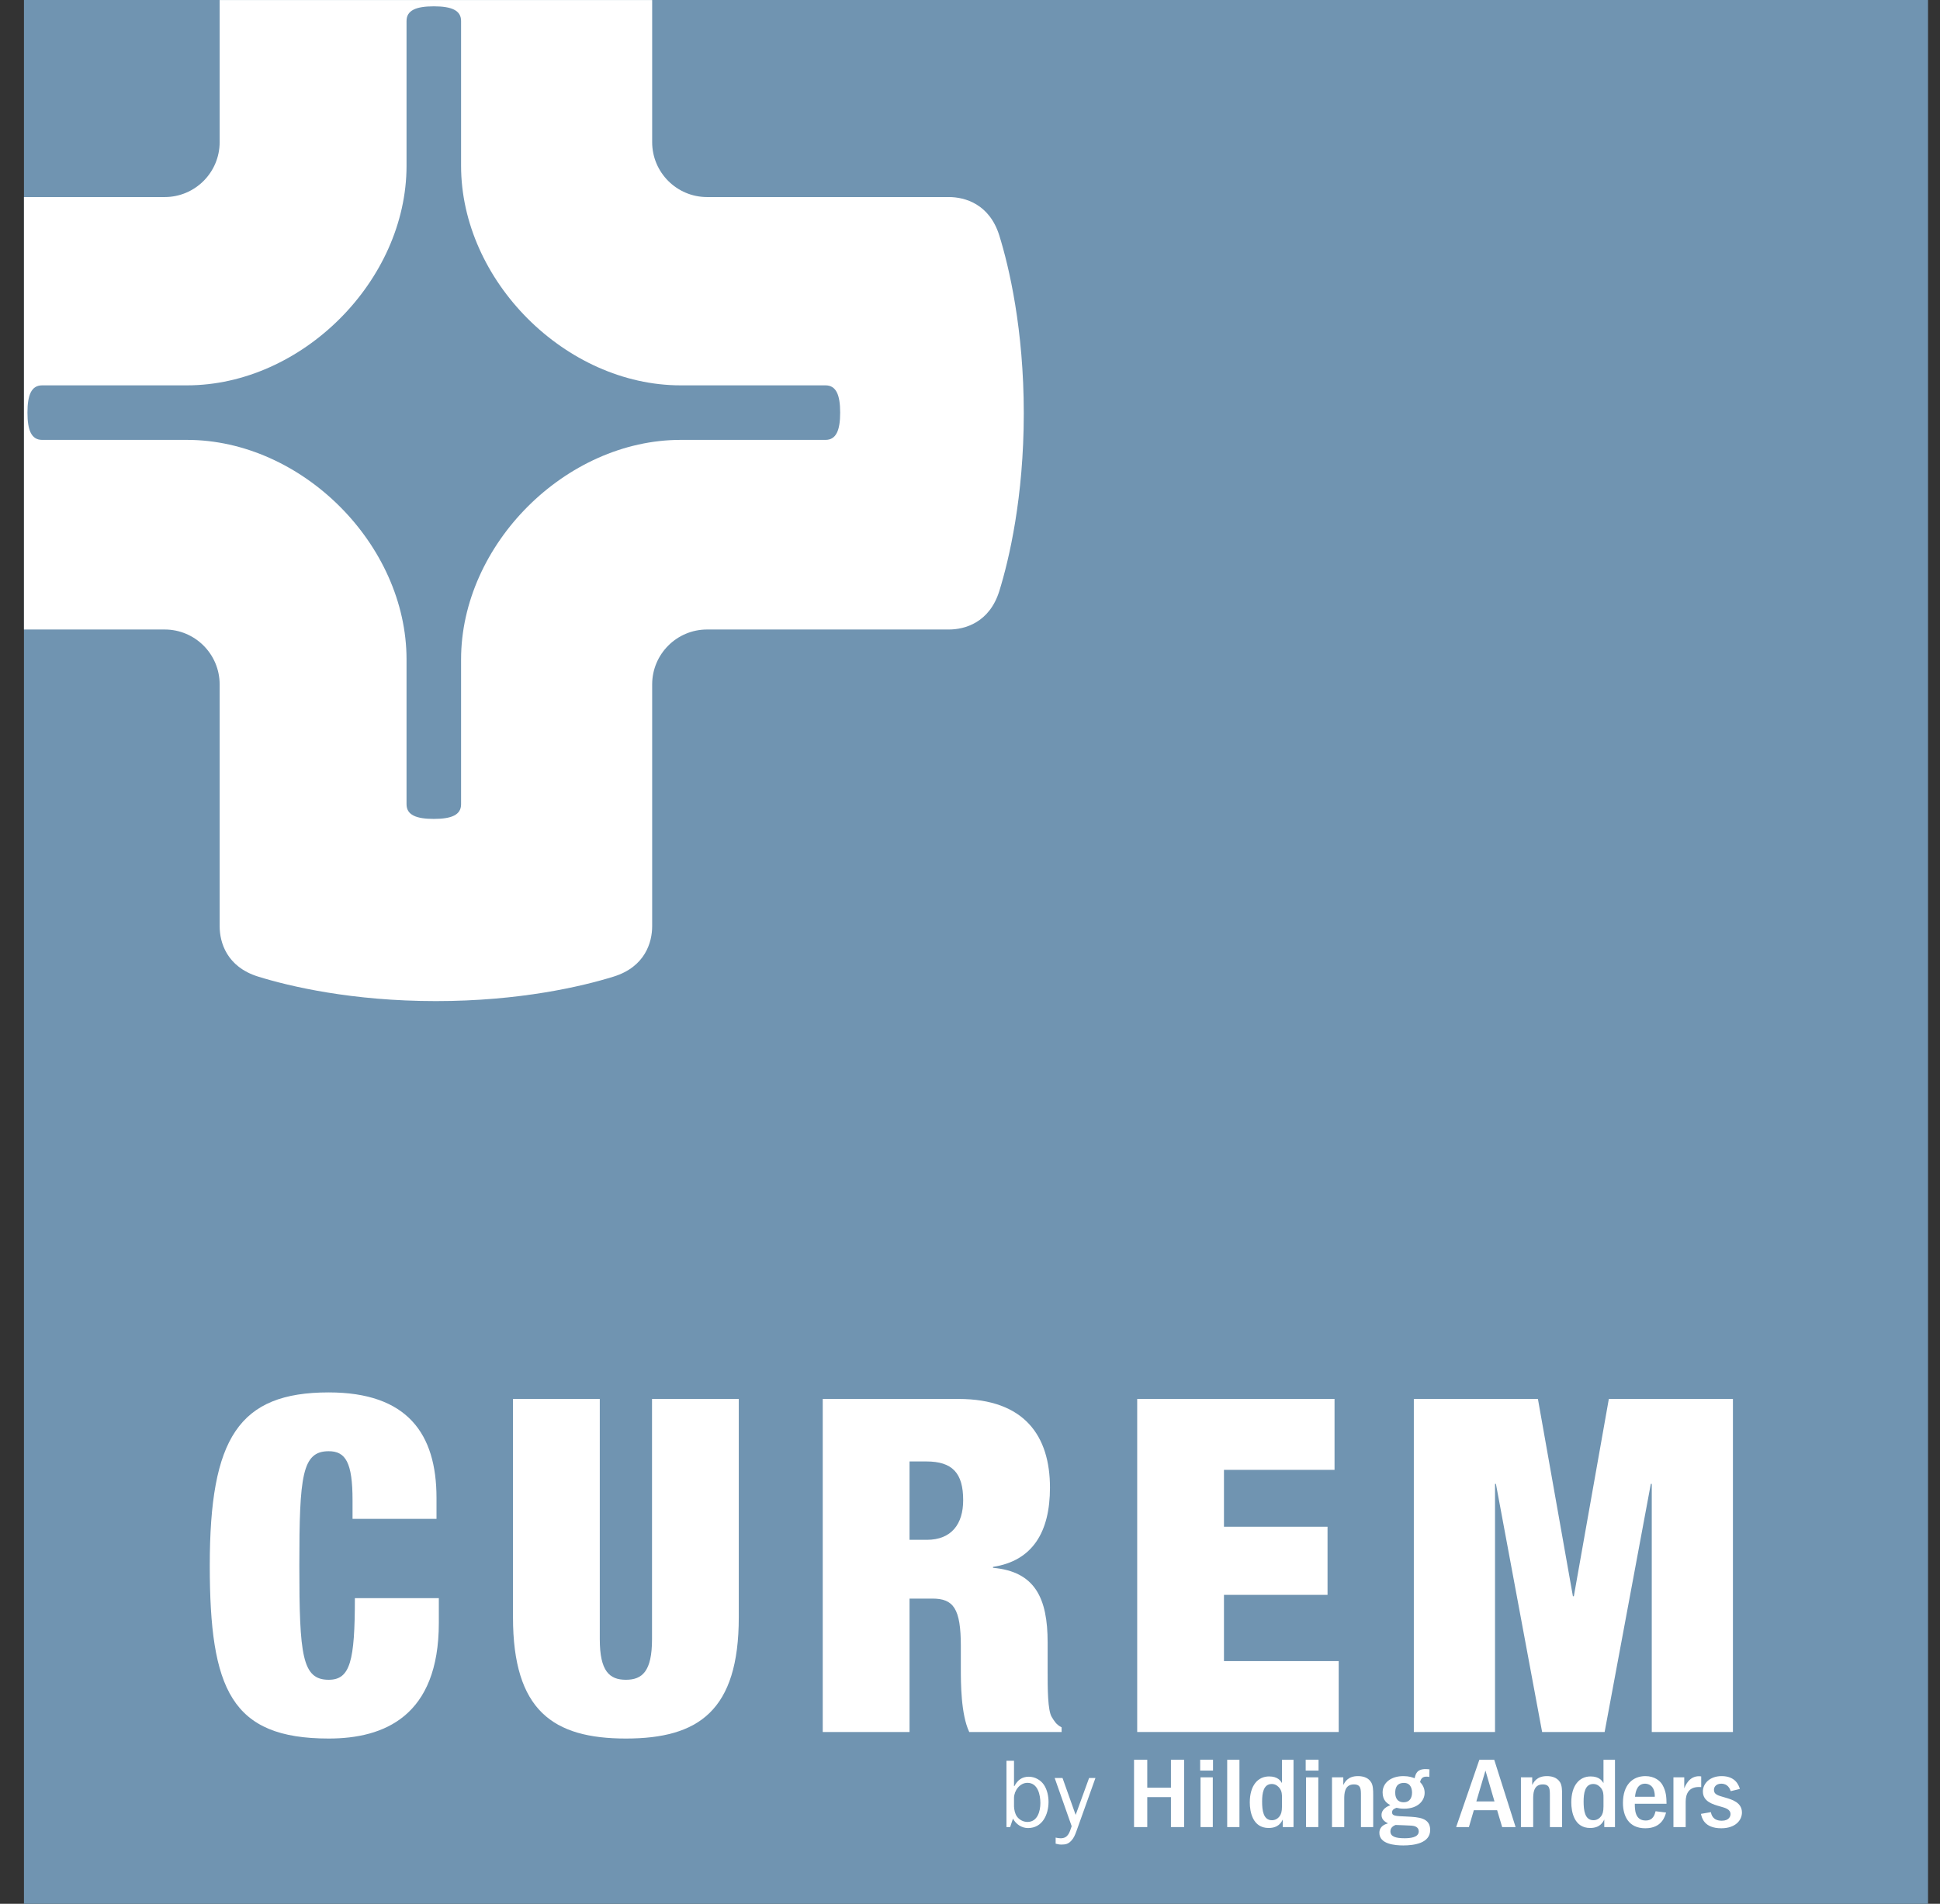 <svg width="54" height="53" viewBox="0 0 54 53" fill="none" xmlns="http://www.w3.org/2000/svg">
<rect x="0" y="0" width="54" height="53" fill="#333333" stroke="none"/>
<path d="M53.667 53H0.667V-5.67905e-07H53.667V53Z" fill="#7094B1"/>
<path d="M0.667 17.525H4.584C5.429 17.525 6.114 18.21 6.114 19.055V25.785C6.114 26.233 6.309 26.915 7.185 27.188C8.062 27.46 9.796 27.87 12.133 27.87C14.471 27.87 16.205 27.46 17.081 27.188C17.958 26.915 18.153 26.233 18.153 25.785V19.055C18.153 18.21 18.838 17.525 19.682 17.525H26.413C26.861 17.525 27.543 17.33 27.816 16.454C28.088 15.577 28.497 13.843 28.497 11.506C28.497 9.168 28.088 7.434 27.816 6.557C27.543 5.681 26.861 5.486 26.413 5.486H19.682C18.838 5.486 18.153 4.801 18.153 3.957V0.001H6.114V3.957C6.114 4.801 5.429 5.486 4.584 5.486H0.667V17.525Z" fill="white"/>
<path d="M9.813 41.764C9.813 40.712 9.618 40.401 9.15 40.401C8.41 40.401 8.332 41.076 8.332 43.582C8.332 46.089 8.41 46.764 9.15 46.764C9.748 46.764 9.878 46.244 9.878 44.491H12.215V45.179C12.215 47.777 10.696 48.4 9.15 48.4C6.436 48.4 5.839 47.036 5.839 43.582C5.839 40.037 6.644 38.764 9.15 38.764C11.332 38.764 12.15 39.907 12.15 41.699V42.284H9.813V41.764Z" fill="white"/>
<path d="M16.695 38.946V45.634C16.695 46.53 16.967 46.764 17.422 46.764C17.877 46.764 18.149 46.53 18.149 45.634V38.946H20.564V45.024C20.564 47.621 19.448 48.4 17.422 48.4C15.396 48.4 14.279 47.621 14.279 45.024V38.946H16.695Z" fill="white"/>
<path d="M25.317 42.868H25.797C26.486 42.868 26.81 42.427 26.81 41.764C26.81 41.011 26.512 40.686 25.784 40.686H25.317V42.868ZM22.901 38.946H26.68C28.524 38.946 29.226 39.985 29.226 41.414C29.226 42.647 28.745 43.452 27.641 43.621V43.647C28.81 43.751 29.161 44.491 29.161 45.725V46.517C29.161 46.998 29.161 47.621 29.277 47.803C29.343 47.907 29.395 48.01 29.55 48.088V48.218H26.979C26.745 47.725 26.745 46.842 26.745 46.452V45.829C26.745 44.777 26.538 44.504 25.953 44.504H25.317V48.218H22.901V38.946Z" fill="white"/>
<path d="M31.654 38.946H37.147V40.92H34.069V42.504H36.952V44.4H34.069V46.244H37.263V48.218H31.654V38.946Z" fill="white"/>
<path d="M39.354 38.946H42.808L43.782 44.439H43.808L44.782 38.946H48.236V48.218H45.977V41.31H45.951L44.665 48.218H42.925L41.639 41.31H41.614V48.218H39.354V38.946Z" fill="white"/>
<path d="M28.225 50.292C28.23 50.383 28.249 50.485 28.303 50.566C28.368 50.66 28.483 50.722 28.599 50.722C28.879 50.722 28.959 50.423 28.959 50.197C28.959 49.969 28.89 49.633 28.599 49.633C28.384 49.633 28.23 49.85 28.225 50.049V50.292ZM28.117 50.865H28.015V49.019H28.225V49.724H28.236C28.322 49.562 28.443 49.463 28.637 49.463C28.803 49.463 28.965 49.552 29.056 49.686C29.148 49.821 29.186 50.004 29.186 50.163C29.186 50.51 29.019 50.892 28.615 50.892C28.435 50.892 28.279 50.784 28.196 50.63L28.117 50.865Z" fill="white"/>
<path d="M29.957 50.994C29.919 51.093 29.89 51.169 29.817 51.247C29.733 51.336 29.661 51.352 29.54 51.352C29.486 51.352 29.435 51.341 29.384 51.327V51.158C29.43 51.169 29.478 51.177 29.524 51.177C29.736 51.177 29.774 51.002 29.83 50.84L29.357 49.498H29.575L29.941 50.526L30.315 49.498H30.492L29.957 50.994Z" fill="white"/>
<path d="M31.934 48.991V49.769H32.593V48.991H32.96V50.865H32.593V50.031H31.934V50.865H31.566V48.991H31.934Z" fill="white"/>
<path d="M33.758 50.865H33.417V49.48H33.758V50.865ZM33.407 48.989H33.764V49.292H33.407V48.989Z" fill="white"/>
<path d="M34.5 50.865H34.159V48.991H34.5V50.865Z" fill="white"/>
<path d="M35.684 50.05C35.684 49.96 35.684 49.87 35.617 49.78C35.582 49.736 35.512 49.665 35.401 49.665C35.163 49.665 35.131 49.932 35.131 50.154C35.131 50.39 35.16 50.674 35.404 50.674C35.496 50.674 35.569 50.629 35.617 50.564C35.658 50.508 35.684 50.441 35.684 50.289V50.05ZM36.005 48.991V50.865H35.706V50.654C35.665 50.735 35.585 50.89 35.312 50.89C34.871 50.89 34.788 50.446 34.788 50.179C34.788 49.705 35.014 49.455 35.325 49.455C35.569 49.455 35.646 49.578 35.684 49.64V48.991H36.005Z" fill="white"/>
<path d="M36.695 50.865H36.354V49.48H36.695V50.865ZM36.344 48.989H36.702V49.292H36.344V48.989Z" fill="white"/>
<path d="M37.076 49.48H37.391V49.693C37.431 49.618 37.514 49.446 37.798 49.446C37.906 49.446 38.076 49.469 38.166 49.618C38.22 49.705 38.223 49.834 38.223 49.971V50.865H37.882V49.988C37.882 49.809 37.882 49.677 37.685 49.677C37.417 49.677 37.417 49.946 37.417 50.089V50.865H37.076V49.48Z" fill="white"/>
<path d="M38.836 49.907C38.836 49.949 38.836 50.174 39.07 50.174C39.304 50.174 39.304 49.941 39.304 49.907C39.304 49.842 39.291 49.635 39.08 49.635C38.869 49.635 38.836 49.789 38.836 49.907ZM38.702 50.983C38.702 51.131 38.849 51.176 39.1 51.176C39.244 51.176 39.491 51.157 39.491 50.985C39.491 50.859 39.371 50.831 39.294 50.825C39.23 50.82 38.916 50.808 38.846 50.806C38.799 50.825 38.702 50.87 38.702 50.983V50.983ZM39.785 49.469C39.755 49.463 39.735 49.461 39.708 49.461C39.611 49.461 39.555 49.497 39.528 49.612C39.611 49.699 39.655 49.797 39.655 49.91C39.655 50.126 39.474 50.353 39.083 50.353C38.99 50.353 38.93 50.342 38.873 50.328C38.822 50.348 38.749 50.373 38.749 50.452C38.749 50.556 38.833 50.558 39.167 50.572C39.488 50.589 39.809 50.603 39.809 50.946C39.809 51.314 39.364 51.376 39.06 51.376C38.826 51.376 38.395 51.339 38.395 51.027C38.395 50.834 38.562 50.783 38.635 50.761C38.572 50.727 38.455 50.671 38.455 50.53C38.455 50.359 38.625 50.286 38.699 50.255C38.618 50.207 38.485 50.129 38.485 49.901C38.485 49.626 38.725 49.446 39.063 49.446C39.22 49.446 39.307 49.48 39.377 49.505C39.401 49.399 39.431 49.25 39.682 49.25C39.725 49.25 39.755 49.255 39.789 49.258L39.785 49.469Z" fill="white"/>
<path d="M41.599 50.151L41.348 49.292L41.094 50.151H41.599ZM41.592 48.991L42.187 50.865H41.813L41.673 50.396H41.024L40.887 50.865H40.532L41.178 48.991H41.592Z" fill="white"/>
<path d="M42.335 49.48H42.649V49.693C42.689 49.618 42.773 49.446 43.057 49.446C43.164 49.446 43.334 49.469 43.425 49.618C43.478 49.705 43.481 49.834 43.481 49.971V50.865H43.141V49.988C43.141 49.809 43.141 49.677 42.943 49.677C42.676 49.677 42.676 49.946 42.676 50.089V50.865H42.335V49.48Z" fill="white"/>
<path d="M44.633 50.05C44.633 49.96 44.633 49.87 44.566 49.78C44.531 49.736 44.461 49.665 44.35 49.665C44.112 49.665 44.08 49.932 44.08 50.154C44.08 50.39 44.109 50.674 44.353 50.674C44.445 50.674 44.518 50.629 44.566 50.564C44.607 50.508 44.633 50.441 44.633 50.289V50.05ZM44.953 48.991V50.865H44.655V50.654C44.614 50.735 44.534 50.89 44.261 50.89C43.82 50.89 43.737 50.446 43.737 50.179C43.737 49.705 43.962 49.455 44.274 49.455C44.518 49.455 44.594 49.578 44.633 49.64V48.991H44.953Z" fill="white"/>
<path d="M46.061 50.022C46.061 49.969 46.061 49.907 46.032 49.825C45.981 49.685 45.854 49.657 45.791 49.657C45.594 49.657 45.527 49.834 45.511 50.022H46.061ZM45.505 50.216C45.505 50.37 45.505 50.682 45.807 50.682C46.016 50.682 46.057 50.522 46.083 50.424L46.375 50.46C46.346 50.564 46.258 50.898 45.797 50.898C45.333 50.898 45.175 50.556 45.175 50.193C45.175 49.682 45.451 49.446 45.8 49.446C46.054 49.446 46.21 49.578 46.273 49.688C46.382 49.876 46.385 50.047 46.388 50.216H45.505Z" fill="white"/>
<path d="M46.881 49.48V49.789C46.915 49.705 47.018 49.449 47.292 49.449C47.316 49.449 47.336 49.452 47.353 49.455V49.752C47.001 49.721 46.921 49.946 46.921 50.16V50.865H46.58V49.48H46.881Z" fill="white"/>
<path d="M48.175 49.865C48.153 49.803 48.099 49.657 47.912 49.657C47.778 49.657 47.708 49.738 47.708 49.828C47.708 49.955 47.807 49.983 48.023 50.044C48.21 50.098 48.487 50.179 48.487 50.46C48.487 50.674 48.306 50.898 47.912 50.898C47.429 50.898 47.368 50.598 47.346 50.497L47.623 50.449C47.635 50.514 47.673 50.688 47.925 50.688C48.137 50.688 48.169 50.556 48.169 50.505C48.169 50.37 48.026 50.331 47.893 50.294C47.677 50.233 47.4 50.157 47.4 49.873C47.4 49.654 47.591 49.446 47.921 49.446C48.315 49.446 48.401 49.71 48.429 49.803L48.175 49.865Z" fill="white"/>
<path d="M11.316 18.359V22.391C11.316 22.687 11.583 22.798 12.075 22.798C12.567 22.798 12.834 22.687 12.834 22.391V18.359C12.834 15.158 15.746 12.246 18.947 12.246H22.979C23.275 12.246 23.386 11.979 23.386 11.487C23.386 10.995 23.275 10.728 22.979 10.728H18.947C15.746 10.728 12.834 7.816 12.834 4.615V0.584C12.834 0.287 12.567 0.176 12.075 0.176C11.583 0.176 11.316 0.287 11.316 0.584V4.615C11.316 7.816 8.404 10.728 5.203 10.728H1.172C0.875 10.728 0.764 10.995 0.764 11.487C0.764 11.979 0.875 12.246 1.172 12.246H5.203C8.404 12.246 11.316 15.158 11.316 18.359Z" fill="#7094B1"/>
</svg>
